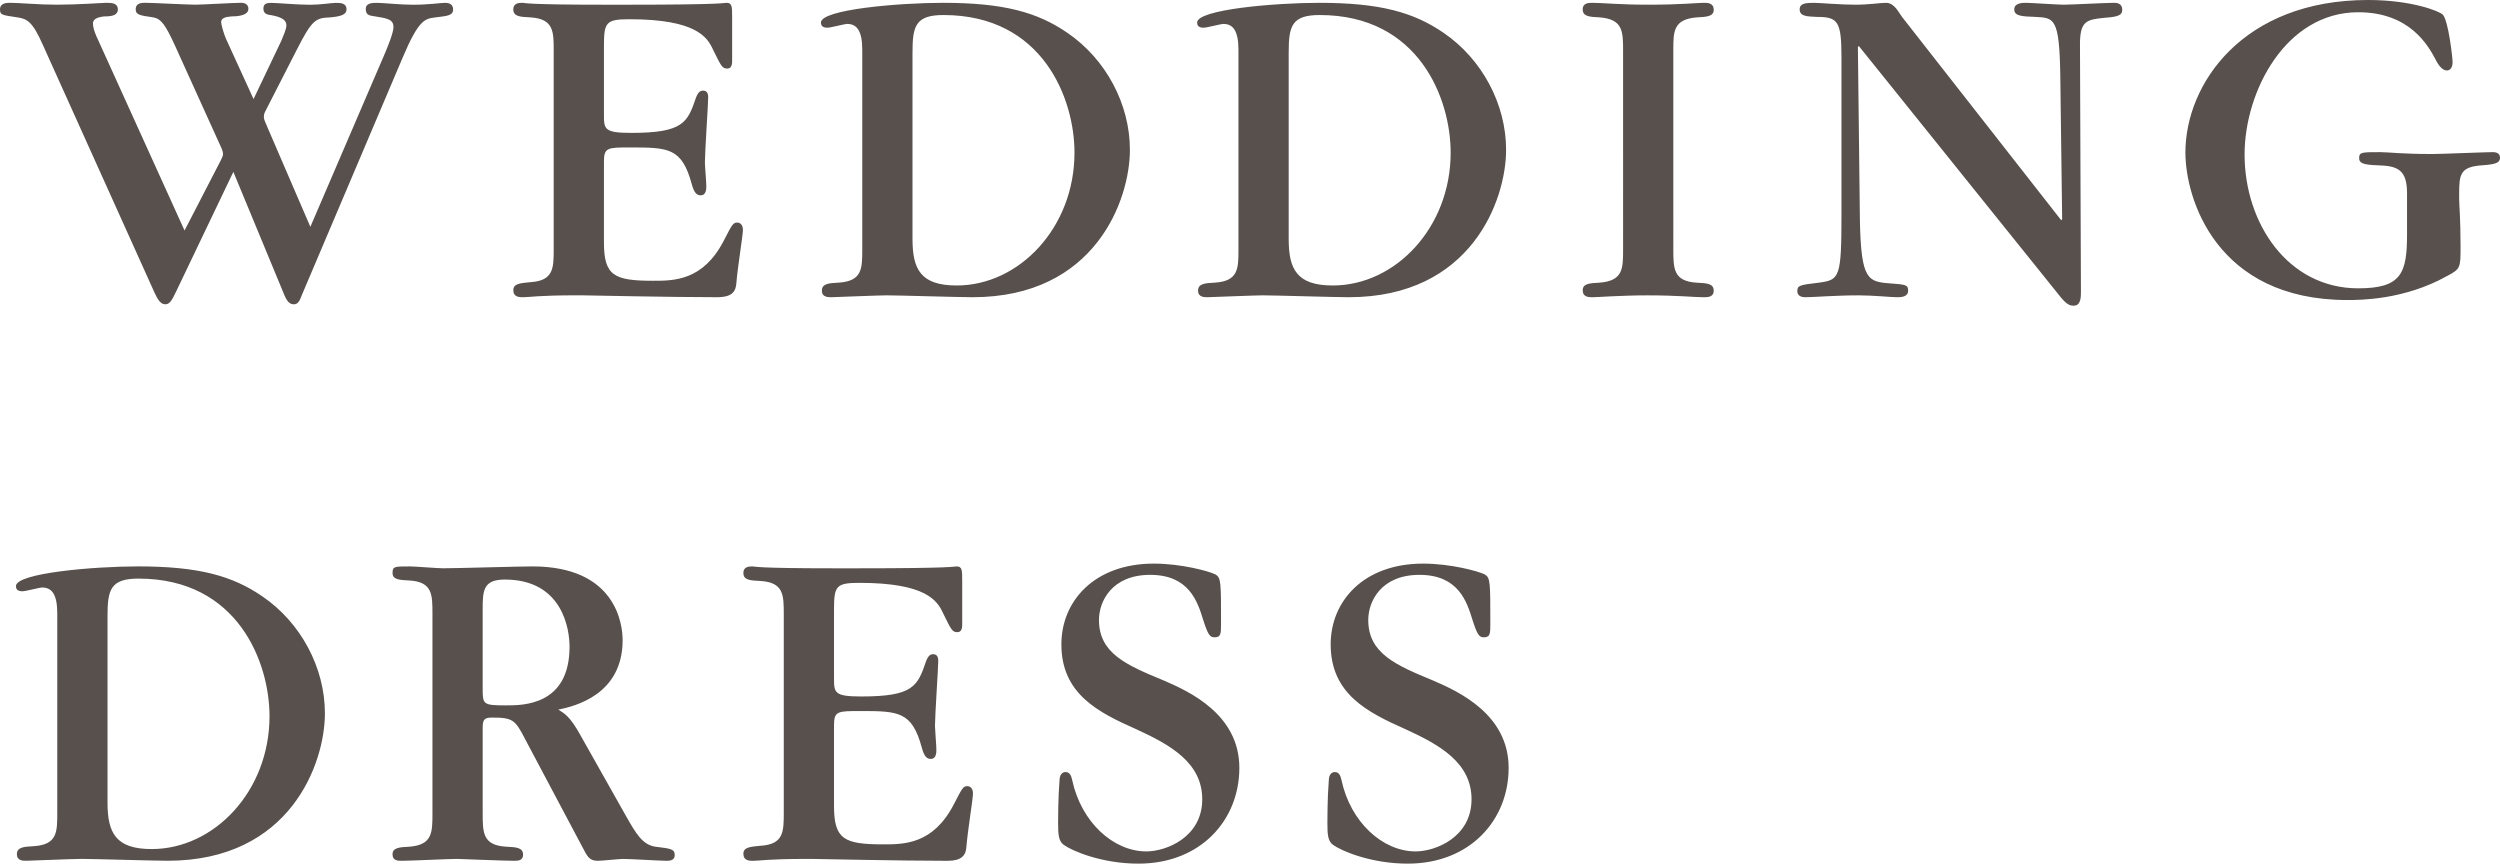 <?xml version="1.0" encoding="utf-8"?>
<!-- Generator: Adobe Illustrator 18.1.1, SVG Export Plug-In . SVG Version: 6.00 Build 0)  -->
<svg version="1.1" id="レイヤー_1" xmlns="http://www.w3.org/2000/svg" xmlns:xlink="http://www.w3.org/1999/xlink" x="0px"
	 y="0px" width="134.761px" height="46.553px" viewBox="0 0 134.761 46.553" enable-background="new 0 0 134.761 46.553"
	 xml:space="preserve">
<g>
	<g>
		<path fill="#57504C" d="M2.303,2.405l6.024,13.364c0.177,0.38,0.329,0.633,0.582,0.633c0.202,0,0.329-0.127,0.607-0.734
			l3.063-6.403l2.683,6.479c0.202,0.531,0.354,0.658,0.582,0.658c0.202,0,0.304-0.152,0.43-0.506l5.416-12.756
			c0.886-2.101,1.215-2.126,1.772-2.202c0.658-0.076,0.962-0.101,0.962-0.43c0-0.354-0.329-0.354-0.456-0.354
			c-0.228,0-0.835,0.101-1.721,0.101c-0.683,0-1.595-0.101-1.898-0.101c-0.278,0-0.633,0-0.633,0.329c0,0.304,0.177,0.354,0.38,0.38
			c0.81,0.127,1.114,0.177,1.114,0.607c0,0.278-0.304,1.038-0.456,1.392l-4.024,9.365l-2.303-5.34
			c-0.127-0.304-0.203-0.456-0.203-0.557c0-0.076,0-0.202,0.076-0.329l1.696-3.316c0.81-1.595,1.012-1.721,1.772-1.746
			c0.607-0.051,0.911-0.152,0.911-0.43c0-0.354-0.329-0.354-0.582-0.354c-0.228,0-0.81,0.101-1.392,0.101
			c-0.683,0-1.772-0.101-2.076-0.101c-0.228,0-0.43,0.025-0.43,0.304c0,0.253,0.152,0.329,0.405,0.354
			c0.557,0.101,0.835,0.253,0.835,0.557c0,0.203-0.177,0.582-0.278,0.835L13.667,5.34l-1.493-3.265
			c-0.127-0.304-0.253-0.759-0.253-0.886c0-0.203,0.202-0.278,0.557-0.304c0.253,0,0.911-0.025,0.911-0.405
			c0-0.329-0.329-0.329-0.405-0.329c-0.38,0-2.101,0.101-2.455,0.101c-0.43,0-2.303-0.101-2.683-0.101c-0.202,0-0.531,0-0.531,0.354
			c0,0.304,0.253,0.329,0.937,0.43c0.43,0.076,0.658,0.38,1.19,1.544l2.455,5.416c0.076,0.152,0.126,0.304,0.126,0.405
			c0,0.076-0.025,0.152-0.101,0.304l-1.974,3.822L5.264,2.101C5.214,2,5.011,1.569,5.011,1.266c0-0.329,0.456-0.354,0.582-0.38
			c0.43,0,0.759-0.051,0.759-0.38c0-0.354-0.354-0.354-0.633-0.354c-0.203,0-1.519,0.101-2.658,0.101
			c-0.987,0-2.025-0.101-2.506-0.101C0.38,0.152,0,0.152,0,0.506C0,0.81,0.101,0.81,0.937,0.937
			C1.443,1.012,1.746,1.139,2.303,2.405z M39.743,11.997c-0.228,0-0.278,0.101-0.734,0.987c-1.114,2.151-2.683,2.151-3.797,2.151
			c-2.126,0-2.657-0.279-2.657-2.076V8.707c0-0.759,0.202-0.759,1.417-0.759c2.076,0,2.784,0.025,3.316,1.974
			c0.127,0.481,0.278,0.607,0.481,0.607c0.304,0,0.304-0.354,0.304-0.506c0-0.203-0.076-1.088-0.076-1.266
			c0-0.557,0.177-3.164,0.177-3.518c0-0.278-0.126-0.354-0.278-0.354c-0.127,0-0.253,0.051-0.38,0.38
			c-0.456,1.341-0.683,1.898-3.493,1.898c-1.468,0-1.468-0.203-1.468-1.012V2.48c0-1.266,0.101-1.443,1.367-1.443
			c3.594,0,4.201,0.962,4.505,1.62c0.456,0.936,0.506,1.038,0.785,1.038c0.253,0,0.253-0.304,0.253-0.43V0.937
			c0-0.582,0-0.785-0.304-0.785c-0.076,0-0.101,0.025-0.759,0.051c-0.683,0.025-1.974,0.051-4.581,0.051h-1.215
			c-2.151,0-3.24-0.025-3.797-0.051c-0.557-0.025-0.582-0.051-0.633-0.051c-0.177,0-0.506,0-0.506,0.354
			c0,0.38,0.354,0.405,0.911,0.43c1.266,0.076,1.266,0.759,1.266,1.797v10.681c0,1.038,0,1.721-1.266,1.797
			c-0.531,0.051-0.911,0.076-0.911,0.43c0,0.38,0.329,0.38,0.531,0.38c0.177,0,0.38-0.025,0.785-0.051
			c0.405-0.025,1.038-0.051,2.076-0.051h0.304c0.152,0,1.341,0.025,2.784,0.051c1.468,0.025,3.24,0.051,4.531,0.051
			c0.734,0,0.987-0.278,1.012-0.759c0.076-0.937,0.354-2.556,0.354-2.885C40.047,12.225,39.971,11.997,39.743,11.997z M44.607,1.493
			c0.177,0,0.911-0.203,1.063-0.203c0.506,0,0.81,0.354,0.81,1.392V13.44c0,1.038,0,1.721-1.291,1.797
			c-0.506,0.025-0.886,0.051-0.886,0.43c0,0.354,0.329,0.354,0.506,0.354c0.126,0,2.531-0.101,2.987-0.101
			c0.633,0,3.898,0.101,4.632,0.101c6.606,0,8.479-5.239,8.479-7.947c0-2.455-1.291-4.885-3.366-6.302
			c-1.62-1.114-3.442-1.62-6.707-1.62c-2.354,0-6.581,0.354-6.581,1.063C44.253,1.417,44.379,1.493,44.607,1.493z M49.188,2.835
			c0-1.417,0.152-2.025,1.67-2.025c5.366,0,7.062,4.53,7.062,7.416c0,4.05-2.987,7.163-6.353,7.163
			c-1.949,0-2.379-0.886-2.379-2.506V2.835z M81.185,8.074c0-2.455-1.291-4.885-3.366-6.302c-1.62-1.114-3.442-1.62-6.707-1.62
			c-2.354,0-6.581,0.354-6.581,1.063c0,0.203,0.126,0.278,0.354,0.278c0.177,0,0.911-0.203,1.063-0.203
			c0.506,0,0.81,0.354,0.81,1.392V13.44c0,1.038,0,1.721-1.291,1.797c-0.506,0.025-0.886,0.051-0.886,0.43
			c0,0.354,0.329,0.354,0.506,0.354c0.127,0,2.531-0.101,2.987-0.101c0.633,0,3.898,0.101,4.632,0.101
			C79.312,16.021,81.185,10.782,81.185,8.074z M69.466,12.883V2.835c0-1.417,0.152-2.025,1.67-2.025c5.366,0,7.061,4.53,7.061,7.416
			c0,4.05-2.987,7.163-6.353,7.163C69.897,15.389,69.466,14.503,69.466,12.883z M91.466,0.937c0.531-0.025,0.911-0.051,0.911-0.405
			c0-0.38-0.329-0.38-0.532-0.38c-0.38,0-1.19,0.101-3.012,0.101c-1.544,0-2.455-0.101-2.987-0.101c-0.202,0-0.531,0-0.531,0.354
			c0,0.38,0.354,0.405,0.911,0.43c1.266,0.101,1.266,0.759,1.266,1.822V13.44c0,1.038,0,1.696-1.266,1.797
			c-0.531,0.025-0.911,0.051-0.911,0.405c0,0.38,0.329,0.38,0.531,0.38c0.253,0,1.519-0.101,2.961-0.101
			c1.67,0,2.506,0.101,3.037,0.101c0.203,0,0.532,0,0.532-0.354c0-0.38-0.354-0.405-0.911-0.43
			c-1.266-0.076-1.266-0.759-1.266-1.822V2.683C90.201,1.696,90.201,1.038,91.466,0.937z M113.944,0.152
			c-0.43,0-2.329,0.101-2.708,0.101c-0.329,0-1.746-0.101-2.025-0.101c-0.177,0-0.633,0-0.633,0.354s0.38,0.38,1.139,0.405
			c1.012,0.051,1.291,0.051,1.341,3.113l0.101,7.796l-0.051,0.051l-8.58-10.959c-0.177-0.228-0.405-0.759-0.861-0.759
			c-0.329,0-0.936,0.101-1.645,0.101c-0.81,0-1.949-0.101-2.227-0.101c-0.456,0-0.785,0.025-0.785,0.354
			c0,0.38,0.405,0.38,0.937,0.405c1.139,0,1.316,0.253,1.316,2.202v8.428c0,3.442-0.101,3.543-1.215,3.695
			c-1.063,0.127-1.164,0.152-1.164,0.456c0,0.329,0.354,0.329,0.43,0.329c0.456,0,1.594-0.101,2.885-0.101
			c0.785,0,1.746,0.101,2.05,0.101c0.203,0,0.607,0,0.607-0.354c0-0.329-0.127-0.329-1.139-0.405
			c-1.139-0.101-1.443-0.354-1.468-4.024l-0.101-8.707l0.051-0.051l10.782,13.414c0.43,0.557,0.607,0.582,0.81,0.582
			c0.38,0,0.38-0.481,0.38-0.734l-0.051-13.237c-0.025-1.392,0.354-1.443,1.291-1.544c0.734-0.051,0.987-0.127,0.987-0.43
			C114.4,0.152,114.071,0.152,113.944,0.152z M134.356,8.201c-0.38,0-2.809,0.101-3.214,0.101c-1.696,0-2.404-0.101-2.835-0.101
			c-1.012,0-1.139,0-1.139,0.329c0,0.253,0.202,0.354,0.987,0.38c1.114,0.025,1.595,0.253,1.595,1.519v2.202
			c0,2.101-0.304,2.911-2.632,2.911c-3.797,0-6.125-3.518-6.125-7.213c0-3.417,2.227-7.669,6.125-7.669
			c2.784,0,3.771,1.797,4.176,2.556c0.177,0.354,0.38,0.582,0.607,0.582c0.152,0,0.304-0.126,0.304-0.456
			c0-0.228-0.228-2.253-0.531-2.556C131.496,0.607,130.003,0,127.649,0c-6.733,0-9.846,4.505-9.846,8.226
			c0,2.455,1.645,7.947,8.732,7.947c0.658,0,3.063,0,5.366-1.291c0.734-0.38,0.734-0.456,0.734-1.595
			c0-1.443-0.076-2.303-0.076-2.556v-0.253c0-1.088,0.051-1.493,1.266-1.569c0.683-0.051,0.937-0.127,0.937-0.405
			C134.761,8.201,134.458,8.201,134.356,8.201z M14.148,32.151c-1.62-1.114-3.442-1.62-6.707-1.62c-2.354,0-6.581,0.354-6.581,1.063
			c0,0.202,0.127,0.278,0.354,0.278c0.177,0,0.911-0.203,1.063-0.203c0.506,0,0.81,0.354,0.81,1.392v10.757
			c0,1.038,0,1.721-1.291,1.797c-0.506,0.025-0.886,0.051-0.886,0.43c0,0.354,0.329,0.354,0.506,0.354
			c0.126,0,2.531-0.101,2.987-0.101c0.633,0,3.898,0.101,4.632,0.101c6.606,0,8.479-5.239,8.479-7.947
			C17.515,35.998,16.224,33.569,14.148,32.151z M8.175,45.768c-1.949,0-2.379-0.886-2.379-2.506V33.214
			c0-1.417,0.152-2.025,1.67-2.025c5.366,0,7.062,4.531,7.062,7.416C14.528,42.655,11.541,45.768,8.175,45.768z M35.333,45.642
			c-0.709-0.101-1.063-0.734-1.569-1.62l-2.455-4.353c-0.582-1.063-0.886-1.215-1.215-1.417c0.861-0.177,3.468-0.785,3.468-3.746
			c0-0.886-0.38-3.974-4.86-3.974c-0.759,0-4.125,0.101-4.809,0.101c-0.304,0-1.544-0.101-1.797-0.101c-0.835,0-0.936,0-0.936,0.354
			c0,0.354,0.354,0.38,0.911,0.405c1.24,0.076,1.24,0.759,1.24,1.797v10.731c0,1.063,0,1.721-1.24,1.822
			c-0.531,0.025-0.911,0.051-0.911,0.405c0,0.38,0.329,0.354,0.531,0.354c0.456,0,2.506-0.101,2.936-0.101
			c0.101,0,2.556,0.101,3.037,0.101c0.202,0,0.531,0.025,0.531-0.329c0-0.38-0.354-0.405-0.911-0.43
			c-1.266-0.076-1.266-0.759-1.266-1.822v-4.556c0-0.43,0.051-0.582,0.481-0.582c1.139,0,1.266,0.101,1.822,1.19l3.063,5.771
			c0.278,0.531,0.38,0.759,0.835,0.759c0.228,0,1.164-0.101,1.367-0.101c0.38,0,2.025,0.101,2.354,0.101
			c0.177,0,0.43-0.025,0.43-0.304C36.37,45.768,36.168,45.743,35.333,45.642z M27.284,38.023c-1.266,0-1.266-0.051-1.266-0.936
			v-4.252c0-0.987,0.025-1.595,1.19-1.595c3.138,0,3.493,2.708,3.493,3.619C30.701,38.023,28.195,38.023,27.284,38.023z
			 M52.146,42.377c-0.228,0-0.278,0.101-0.734,0.987c-1.114,2.151-2.683,2.151-3.797,2.151c-2.126,0-2.658-0.278-2.658-2.075v-4.353
			c0-0.759,0.203-0.759,1.417-0.759c2.075,0,2.784,0.025,3.316,1.974c0.127,0.481,0.278,0.607,0.481,0.607
			c0.304,0,0.304-0.354,0.304-0.506c0-0.202-0.076-1.088-0.076-1.266c0-0.557,0.177-3.164,0.177-3.518
			c0-0.278-0.127-0.354-0.278-0.354c-0.127,0-0.253,0.051-0.38,0.38c-0.456,1.341-0.683,1.898-3.493,1.898
			c-1.468,0-1.468-0.202-1.468-1.012v-3.67c0-1.266,0.101-1.443,1.367-1.443c3.594,0,4.201,0.962,4.505,1.62
			c0.456,0.937,0.506,1.038,0.785,1.038c0.253,0,0.253-0.304,0.253-0.43v-2.329c0-0.582,0-0.785-0.304-0.785
			c-0.076,0-0.101,0.025-0.759,0.051c-0.683,0.025-1.974,0.051-4.581,0.051h-1.215c-2.151,0-3.24-0.025-3.797-0.051
			c-0.557-0.025-0.582-0.051-0.633-0.051c-0.177,0-0.506,0-0.506,0.354c0,0.38,0.354,0.405,0.911,0.43
			c1.266,0.076,1.266,0.759,1.266,1.797v10.681c0,1.038,0,1.721-1.266,1.797c-0.532,0.051-0.911,0.076-0.911,0.43
			c0,0.38,0.329,0.38,0.531,0.38c0.177,0,0.38-0.025,0.785-0.051c0.405-0.025,1.038-0.051,2.075-0.051h0.304
			c0.152,0,1.341,0.025,2.784,0.051c1.468,0.025,3.24,0.051,4.531,0.051c0.734,0,0.987-0.278,1.012-0.759
			c0.076-0.936,0.354-2.556,0.354-2.885C52.449,42.604,52.373,42.377,52.146,42.377z M62.732,36.682
			c-2.025-0.835-3.493-1.468-3.493-3.265c0-0.987,0.683-2.43,2.759-2.43c2.101,0,2.556,1.443,2.86,2.43
			c0.253,0.785,0.354,0.937,0.607,0.937c0.354,0,0.354-0.203,0.354-0.759c0-2.227,0-2.455-0.304-2.632
			c-0.354-0.177-1.848-0.582-3.316-0.582c-3.214,0-4.986,2.025-4.986,4.353c0,2.683,2,3.67,4.05,4.581
			c1.822,0.835,3.543,1.797,3.543,3.771c0,2.05-1.949,2.809-3.012,2.809c-1.797,0-3.518-1.595-3.999-3.847
			c-0.051-0.228-0.127-0.43-0.354-0.43c-0.304,0-0.329,0.354-0.329,0.456c-0.076,0.911-0.076,2.177-0.076,2.278
			c0,0.633,0.025,0.987,0.304,1.19c0.456,0.329,2.05,1.012,4.024,1.012c3.366,0,5.442-2.354,5.442-5.163
			C66.807,38.529,64.149,37.289,62.732,36.682z M77.248,36.682c-2.025-0.835-3.493-1.468-3.493-3.265c0-0.987,0.683-2.43,2.759-2.43
			c2.101,0,2.556,1.443,2.86,2.43c0.253,0.785,0.354,0.937,0.607,0.937c0.354,0,0.354-0.203,0.354-0.759
			c0-2.227,0-2.455-0.304-2.632c-0.354-0.177-1.848-0.582-3.316-0.582c-3.214,0-4.986,2.025-4.986,4.353c0,2.683,2,3.67,4.05,4.581
			c1.822,0.835,3.543,1.797,3.543,3.771c0,2.05-1.949,2.809-3.012,2.809c-1.797,0-3.518-1.595-3.999-3.847
			c-0.051-0.228-0.127-0.43-0.354-0.43c-0.304,0-0.329,0.354-0.329,0.456c-0.076,0.911-0.076,2.177-0.076,2.278
			c0,0.633,0.025,0.987,0.304,1.19c0.456,0.329,2.05,1.012,4.024,1.012c3.366,0,5.442-2.354,5.442-5.163
			C81.323,38.529,78.665,37.289,77.248,36.682z"/>
	</g>
</g>
</svg>
